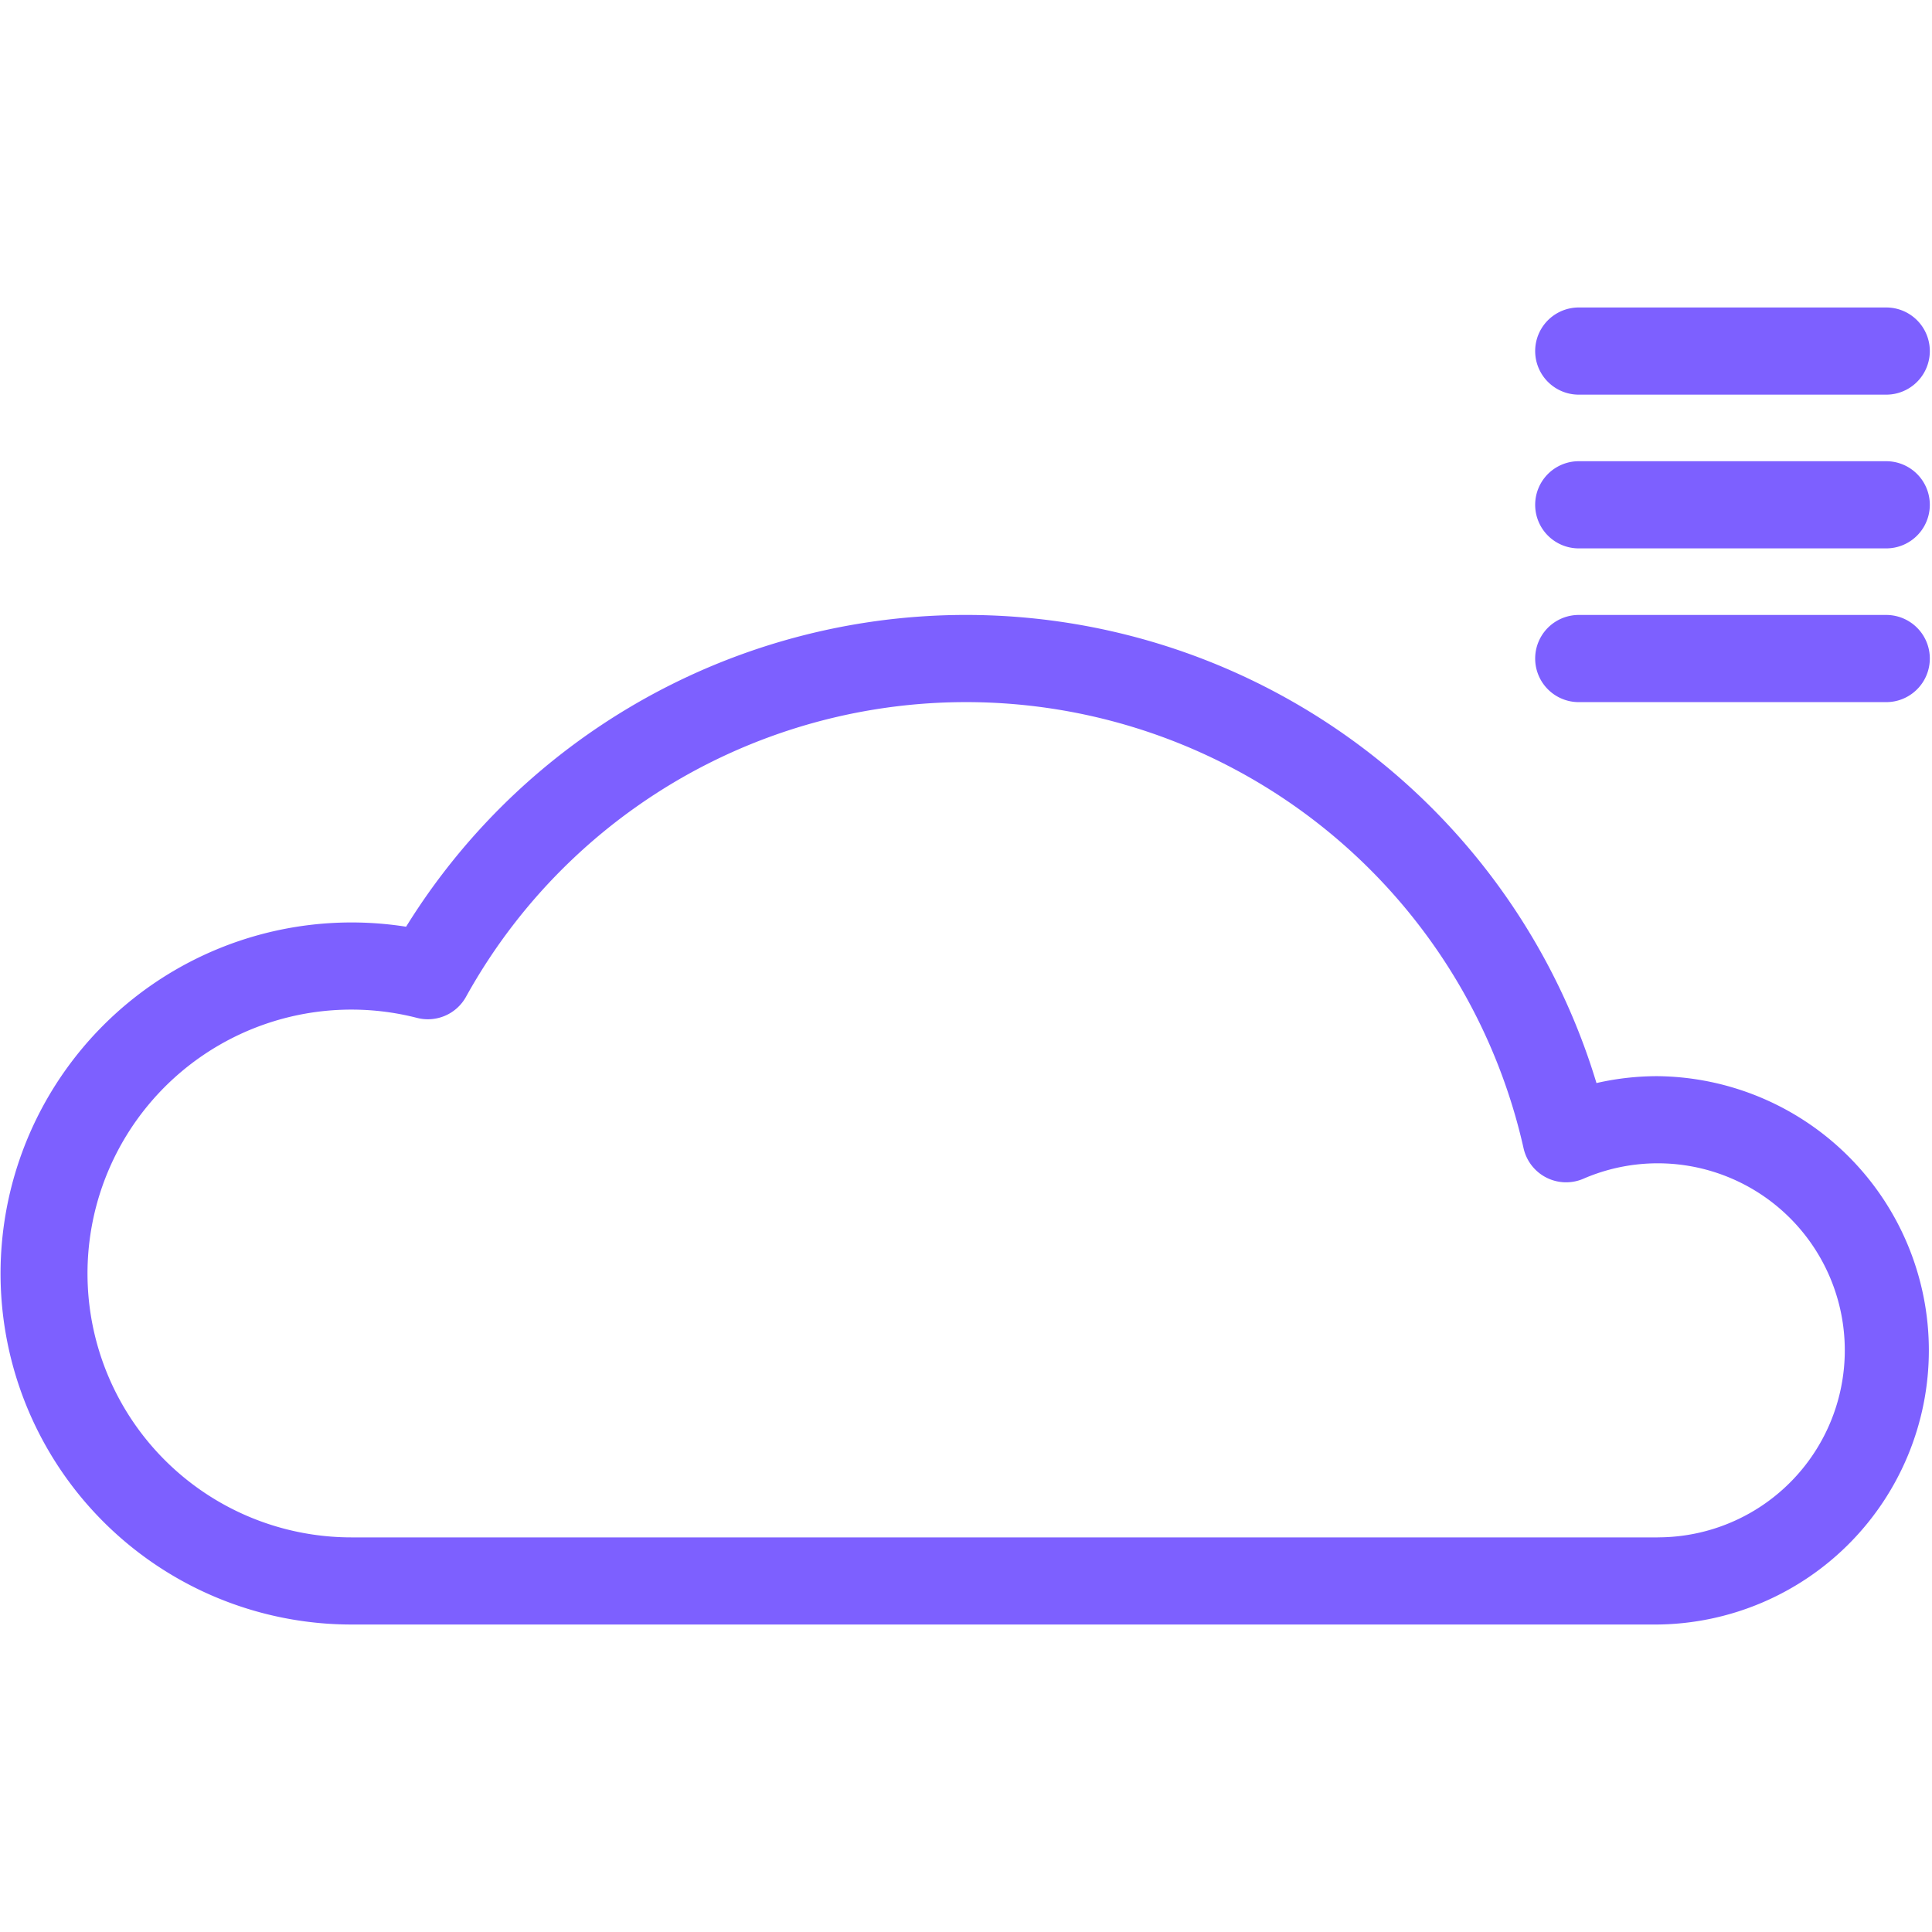 <svg id="cloud" xmlns="http://www.w3.org/2000/svg" xmlns:xlink="http://www.w3.org/1999/xlink" width="25" height="25" viewBox="0 0 59.441 40.521">
									  <defs>
										<clippath id="clip-cloud">
										  <rect width="59.441" height="40.521" fill="#7d60ff"/>
										</clippath>
									  </defs>
									  <g clip-path="url(#clip-cloud)">
										<path id="Caminho_218" data-name="Caminho 218" d="M51.005,84.745a8.424,8.424,0,0,0-1.887.212,20.264,20.264,0,0,0-36.624-4.81A10.8,10.8,0,1,0,10.8,101.616h40.2a8.436,8.436,0,0,0,0-16.871m0,14.19H10.8a8.119,8.119,0,1,1,2.03-15.983,1.341,1.341,0,0,0,1.507-.648,17.583,17.583,0,0,1,32.538,4.659,1.341,1.341,0,0,0,1.842.937,5.754,5.754,0,1,1,2.288,11.034" transform="translate(0 -61.095)" fill="#7d60ff"/>
										<path id="Caminho_219" data-name="Caminho 219" d="M353.616,2.682h9.46a1.341,1.341,0,0,0,0-2.682h-9.46a1.341,1.341,0,0,0,0,2.682" transform="translate(-305.043)" fill="#7d60ff"/>
										<path id="Caminho_220" data-name="Caminho 220" d="M353.616,37.96h9.46a1.341,1.341,0,0,0,0-2.682h-9.46a1.341,1.341,0,0,0,0,2.682" transform="translate(-305.043 -30.548)" fill="#7d60ff"/>
										<path id="Caminho_221" data-name="Caminho 221" d="M353.616,73.237h9.46a1.341,1.341,0,0,0,0-2.682h-9.46a1.341,1.341,0,0,0,0,2.682" transform="translate(-305.043 -61.095)" fill="#7d60ff"/>
									  </g>
									</svg>